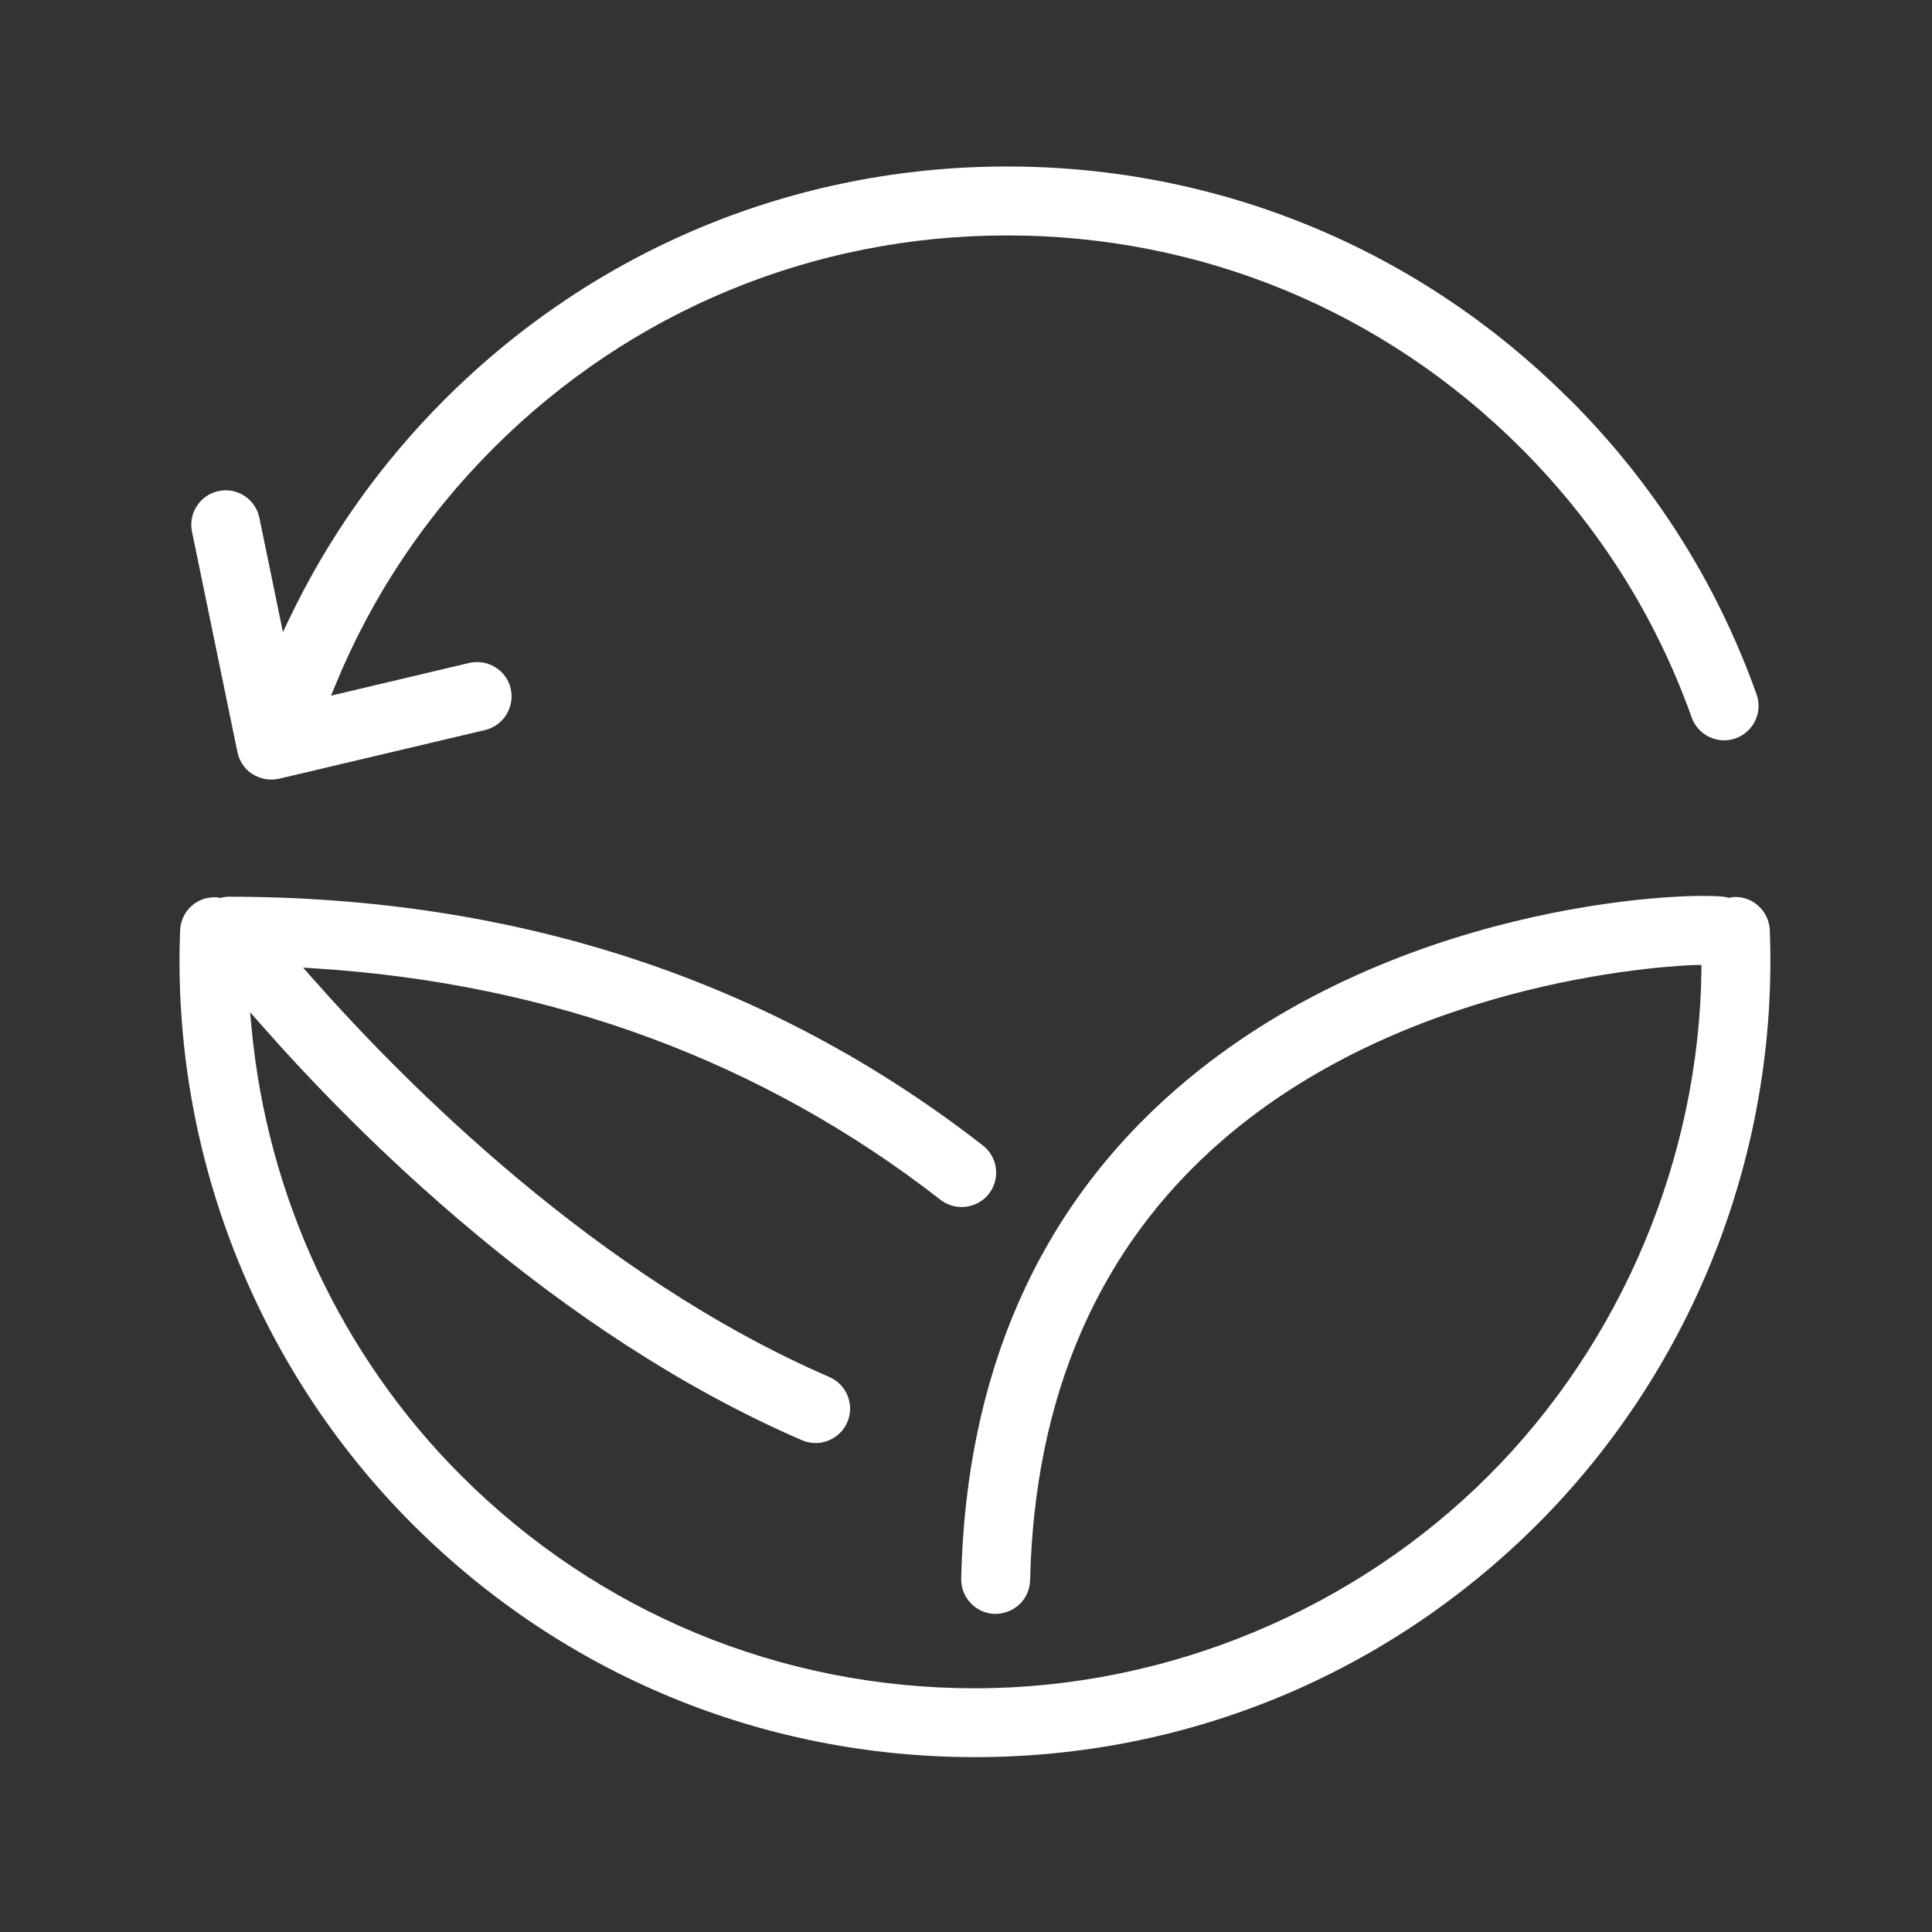 <?xml version="1.0" encoding="UTF-8"?><svg id="Picto_Chryso_2024" xmlns="http://www.w3.org/2000/svg" viewBox="0 0 198.43 198.43"><rect x="0" y="0" width="198.43" height="198.43" fill="#333333" stroke="none"/><defs><style>.cls-1{fill:#fff;}</style></defs><path class="cls-1" d="M161.21,41.03c-15.43-15.43-35.95-23.93-57.77-23.93s-42.33,8.5-57.77,23.93c-6.6,6.6-11.98,14.19-15.97,22.55l-.64,1.34-2.42-11.74c-.19-.93-.74-1.73-1.53-2.25-.79-.51-1.72-.69-2.64-.5-.93.19-1.72.73-2.24,1.52-.52.79-.7,1.73-.51,2.66l4.67,22.65c.18.88.69,1.66,1.42,2.17l.13.08c.81.51,1.78.68,2.73.47l21.15-5c1.89-.45,3.07-2.36,2.63-4.26-.21-.92-.78-1.7-1.58-2.19-.8-.5-1.75-.65-2.68-.44l-14.19,3.36.37-.9c3.75-9.2,9.24-17.45,16.31-24.52,14.09-14.09,32.83-21.85,52.77-21.85s38.67,7.76,52.77,21.85c7.9,7.9,13.8,17.21,17.53,27.66.66,1.84,2.68,2.8,4.52,2.14,1.84-.66,2.8-2.68,2.14-4.52-4.08-11.45-10.54-21.64-19.19-30.29Z"/><path class="cls-1" d="M100.13,180.47c21.81,0,42.33-8.5,57.77-23.92,16.06-16.06,24.76-38.3,23.87-61.02-.04-.95-.45-1.83-1.16-2.48-.7-.64-1.58-.96-2.52-.92-.11,0-.2.02-.29.04l-.26.04-.08-.02c-.07-.01-.13-.03-.2-.05l-.14-.03c-4.56-.55-34.47.77-56.3,19.74-14.18,12.32-21.62,29.24-22.1,50.29-.04,1.95,1.51,3.57,3.46,3.62,2.01,0,3.57-1.52,3.62-3.46.44-18.98,7.06-34.16,19.66-45.11,19.77-17.17,47.6-18.05,48.77-18.08h.52s0,.51,0,.51c-.23,19.35-8.2,38.27-21.85,51.93s-32.83,21.85-52.77,21.85-38.67-7.76-52.77-21.85c-12.29-12.29-19.93-28.65-21.53-46.06l-.14-1.53,1.01,1.15c9.9,11.27,30.29,31.82,55.66,42.81.43.19.92.29,1.41.29,1.41,0,2.69-.84,3.25-2.13.38-.87.39-1.83.04-2.71-.35-.88-1.02-1.57-1.88-1.94-23.91-10.36-43.63-30.22-53.25-41.14l-.8-.91,1.21.08c24.35,1.54,45.97,9.54,64.26,23.77,1.53,1.19,3.76.92,4.97-.62,1.19-1.54.92-3.76-.62-4.96-21.77-16.95-47.84-25.55-77.49-25.55-.24,0-.48.05-.74.1l-.09.02-.19-.03c-.08-.01-.17-.03-.24-.03-.06,0-.13,0-.19,0-.89,0-1.71.32-2.35.9-.71.64-1.12,1.53-1.16,2.5-.89,22.7,7.81,44.93,23.87,60.99,15.43,15.43,35.95,23.92,57.77,23.92Z"/></svg>